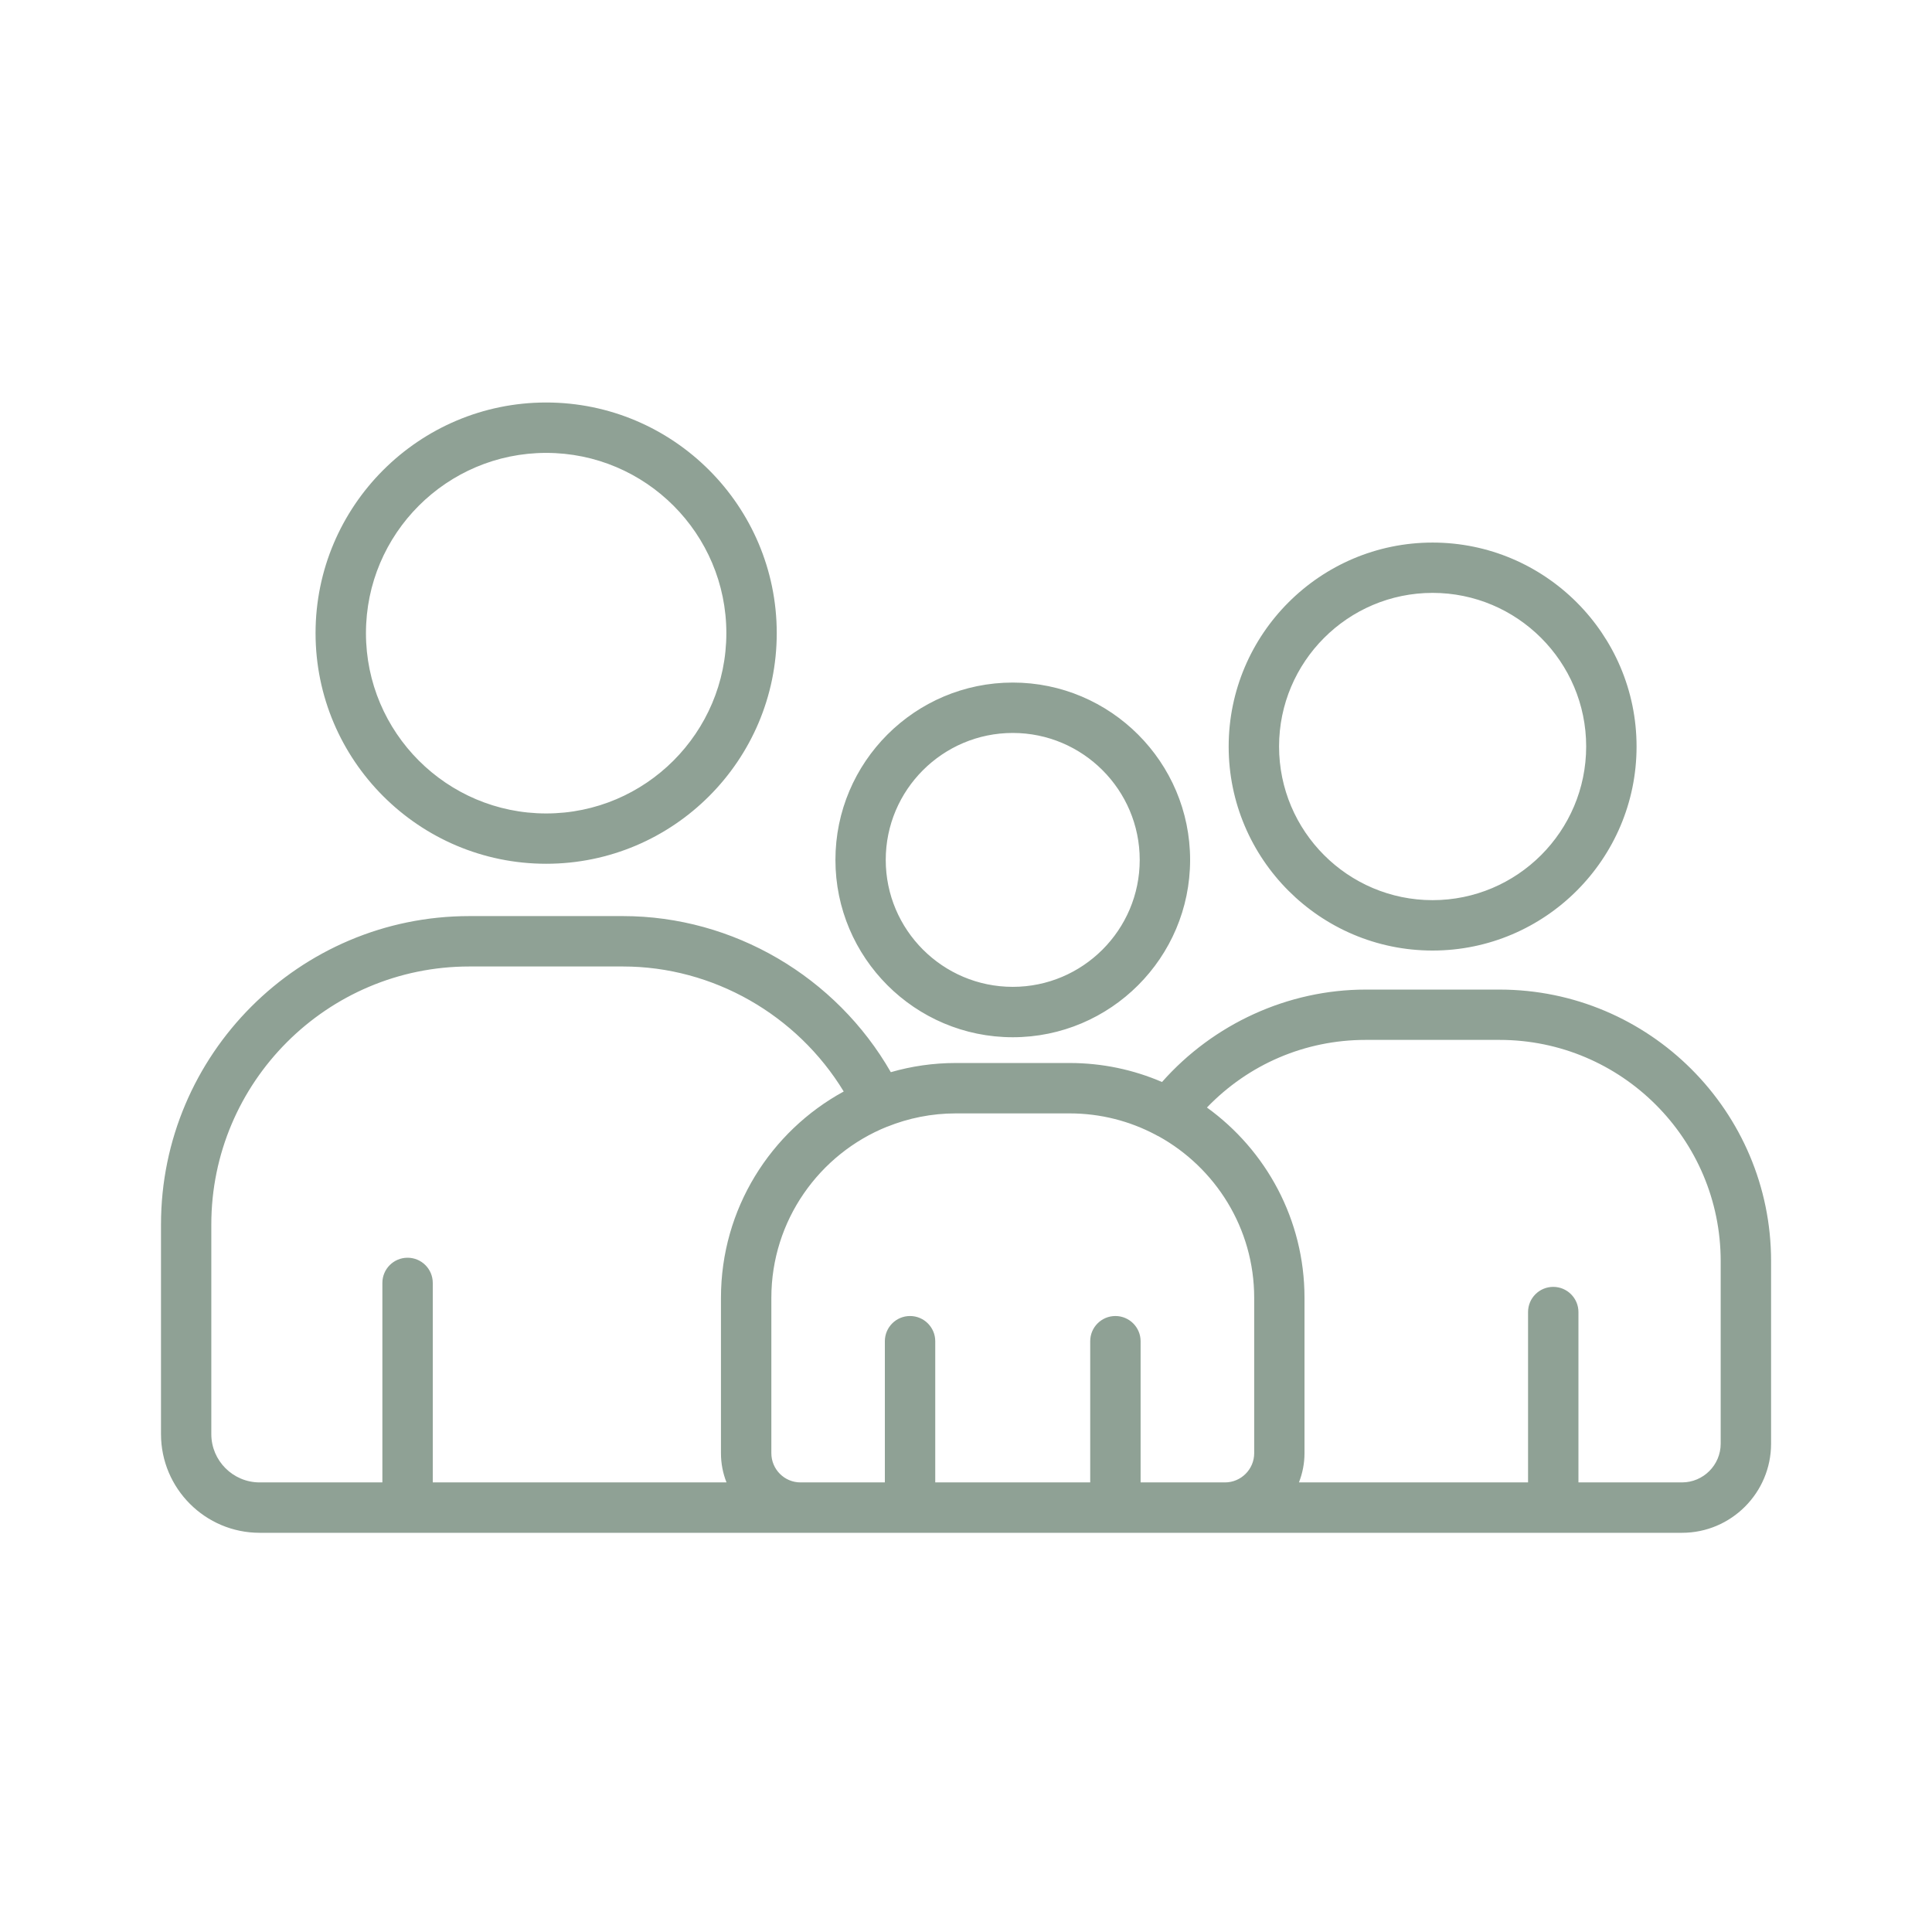 <svg width="24" height="24" viewBox="0 0 24 24" fill="none" xmlns="http://www.w3.org/2000/svg">
<path d="M6.785 10.73C8.364 10.73 9.649 9.445 9.649 7.865C9.649 6.285 8.364 5 6.785 5C5.205 5 3.92 6.285 3.92 7.865C3.92 9.445 5.205 10.73 6.785 10.73ZM6.785 5.626C8.02 5.626 9.023 6.63 9.023 7.865C9.023 9.1 8.019 10.105 6.785 10.105C5.55 10.105 4.546 9.1 4.546 7.865C4.546 6.63 5.55 5.626 6.785 5.626ZM18.627 12.293H16.965C16.001 12.293 15.074 12.718 14.435 13.441C14.082 13.289 13.694 13.205 13.287 13.205H11.873C11.593 13.205 11.322 13.245 11.066 13.319C10.386 12.133 9.109 11.38 7.739 11.38H5.83C3.718 11.38 2 13.099 2 15.211V17.815C2 18.491 2.55 19.041 3.225 19.041H20.895C21.505 19.041 22.001 18.544 22.001 17.934V15.666C22.001 13.806 20.488 12.293 18.627 12.293ZM13.287 13.831C13.673 13.831 14.036 13.927 14.355 14.096C14.367 14.103 14.379 14.11 14.392 14.115C15.099 14.506 15.58 15.259 15.58 16.122V18.052C15.58 18.252 15.417 18.415 15.217 18.415H14.169V16.661C14.169 16.489 14.029 16.348 13.856 16.348C13.683 16.348 13.543 16.488 13.543 16.661V18.415H11.618V16.661C11.618 16.489 11.478 16.348 11.305 16.348C11.132 16.348 10.992 16.488 10.992 16.661V18.415H9.944C9.744 18.415 9.582 18.252 9.582 18.052V16.122C9.582 15.161 10.178 14.335 11.02 13.996C11.02 13.996 11.021 13.996 11.022 13.996C11.285 13.89 11.573 13.831 11.873 13.831H13.287ZM2.625 17.815V15.211C2.625 13.444 4.063 12.006 5.83 12.006H7.739C8.858 12.006 9.902 12.607 10.481 13.559C9.573 14.054 8.956 15.017 8.956 16.122V18.052C8.956 18.18 8.98 18.302 9.025 18.415H5.376V15.937C5.376 15.764 5.236 15.624 5.063 15.624C4.89 15.624 4.75 15.764 4.75 15.937V18.415H3.225C2.895 18.415 2.625 18.146 2.625 17.815ZM21.375 17.934C21.375 18.199 21.159 18.415 20.894 18.415H19.608V16.299C19.608 16.127 19.468 15.986 19.295 15.986C19.122 15.986 18.982 16.126 18.982 16.299V18.415H16.136C16.18 18.302 16.205 18.18 16.205 18.052V16.122C16.205 15.15 15.727 14.288 14.993 13.758C15.51 13.221 16.212 12.918 16.965 12.918H18.627C20.143 12.918 21.375 14.151 21.375 15.666V17.934H21.375ZM17.796 11.808C19.193 11.808 20.33 10.671 20.33 9.274C20.33 7.877 19.193 6.74 17.796 6.74C16.4 6.74 15.263 7.877 15.263 9.274C15.263 10.671 16.399 11.808 17.796 11.808ZM17.796 7.365C18.848 7.365 19.704 8.221 19.704 9.273C19.704 10.326 18.848 11.182 17.796 11.182C16.744 11.182 15.889 10.326 15.889 9.273C15.889 8.221 16.744 7.365 17.796 7.365ZM12.581 12.885C13.795 12.885 14.784 11.897 14.784 10.682C14.784 9.467 13.795 8.479 12.581 8.479C11.366 8.479 10.378 9.467 10.378 10.682C10.378 11.897 11.366 12.885 12.581 12.885ZM12.581 9.105C13.45 9.105 14.158 9.812 14.158 10.682C14.158 11.552 13.45 12.259 12.581 12.259C11.711 12.259 11.003 11.552 11.003 10.682C11.003 9.812 11.711 9.105 12.581 9.105Z" fill="#8FA195"/>
</svg>
